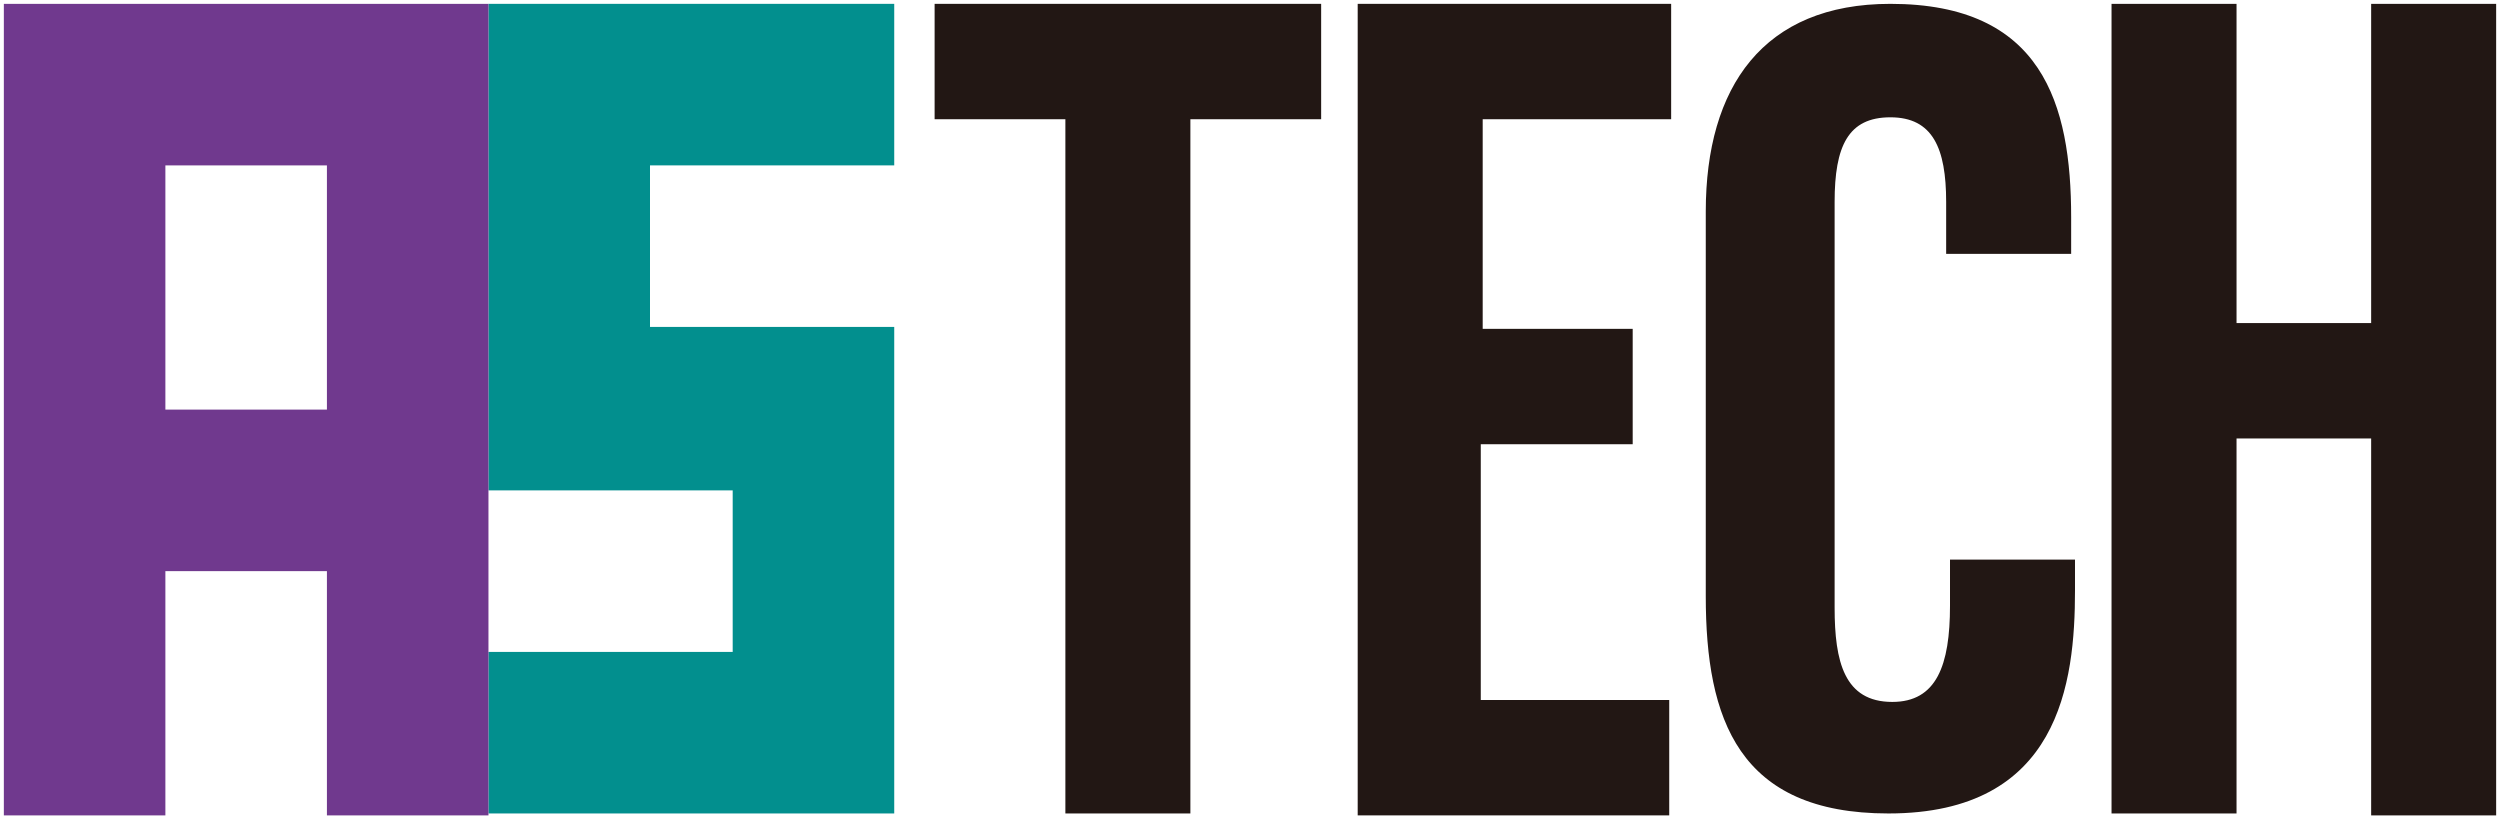 <?xml version="1.0" encoding="utf-8"?>
<!-- Generator: Adobe Illustrator 26.0.1, SVG Export Plug-In . SVG Version: 6.00 Build 0)  -->
<svg version="1.1" id="レイヤー_1" xmlns="http://www.w3.org/2000/svg" xmlns:xlink="http://www.w3.org/1999/xlink" x="0px"
	 y="0px" viewBox="0 0 130 42.5" style="enable-background:new 0 0 130 42.5;" xml:space="preserve">
<style type="text/css">
	.st0{fill:#221714;}
	.st1{fill:#028F8E;}
	.st2{fill:#70398E;}
</style>
<g>
	<path class="st0" d="M55.4,6.2h-6.8v-6h20.1v6h-6.8v36.1h-6.5V6.2z"/>
	<path class="st0" d="M84.8,23.1h-7.8v13.3h9.8v6H70.6V0.2h16.3l0,6h-9.8v10.9h7.8V23.1z"/>
	<path class="st0" d="M107.9,29.1v1.6c0,4.8-0.8,11.6-9.7,11.6c-7.8,0-9.5-4.9-9.5-11.3V11c0-6.5,3-10.8,9.6-10.8
		c7.9,0,9.4,5.2,9.4,11.1v1.9h-6.5v-2.7c0-2.8-0.7-4.4-2.9-4.4c-2.2,0-2.9,1.5-2.9,4.4v21.1c0,2.8,0.5,4.9,3,4.9c2.3,0,3-1.9,3-5
		v-2.4H107.9z"/>
	<path class="st0" d="M109.8,0.2h6.5v16.6h7V0.2h6.5v42.2h-6.5V22.8h-7v19.5h-6.5V0.2z"/>
</g>
<g>
	<path class="st1" d="M46.5,8.6H33.8V17h12.7v25.3H25.4v-8.4h12.7v-8.4H25.4V0.2h21.1V8.6z"/>
</g>
<path class="st2" d="M25.4,0.2H0.2v42.2h8.4V29.7H17v12.7h8.4V0.2z M8.6,21.2V8.6H17v12.7H8.6z"/>
</svg>
